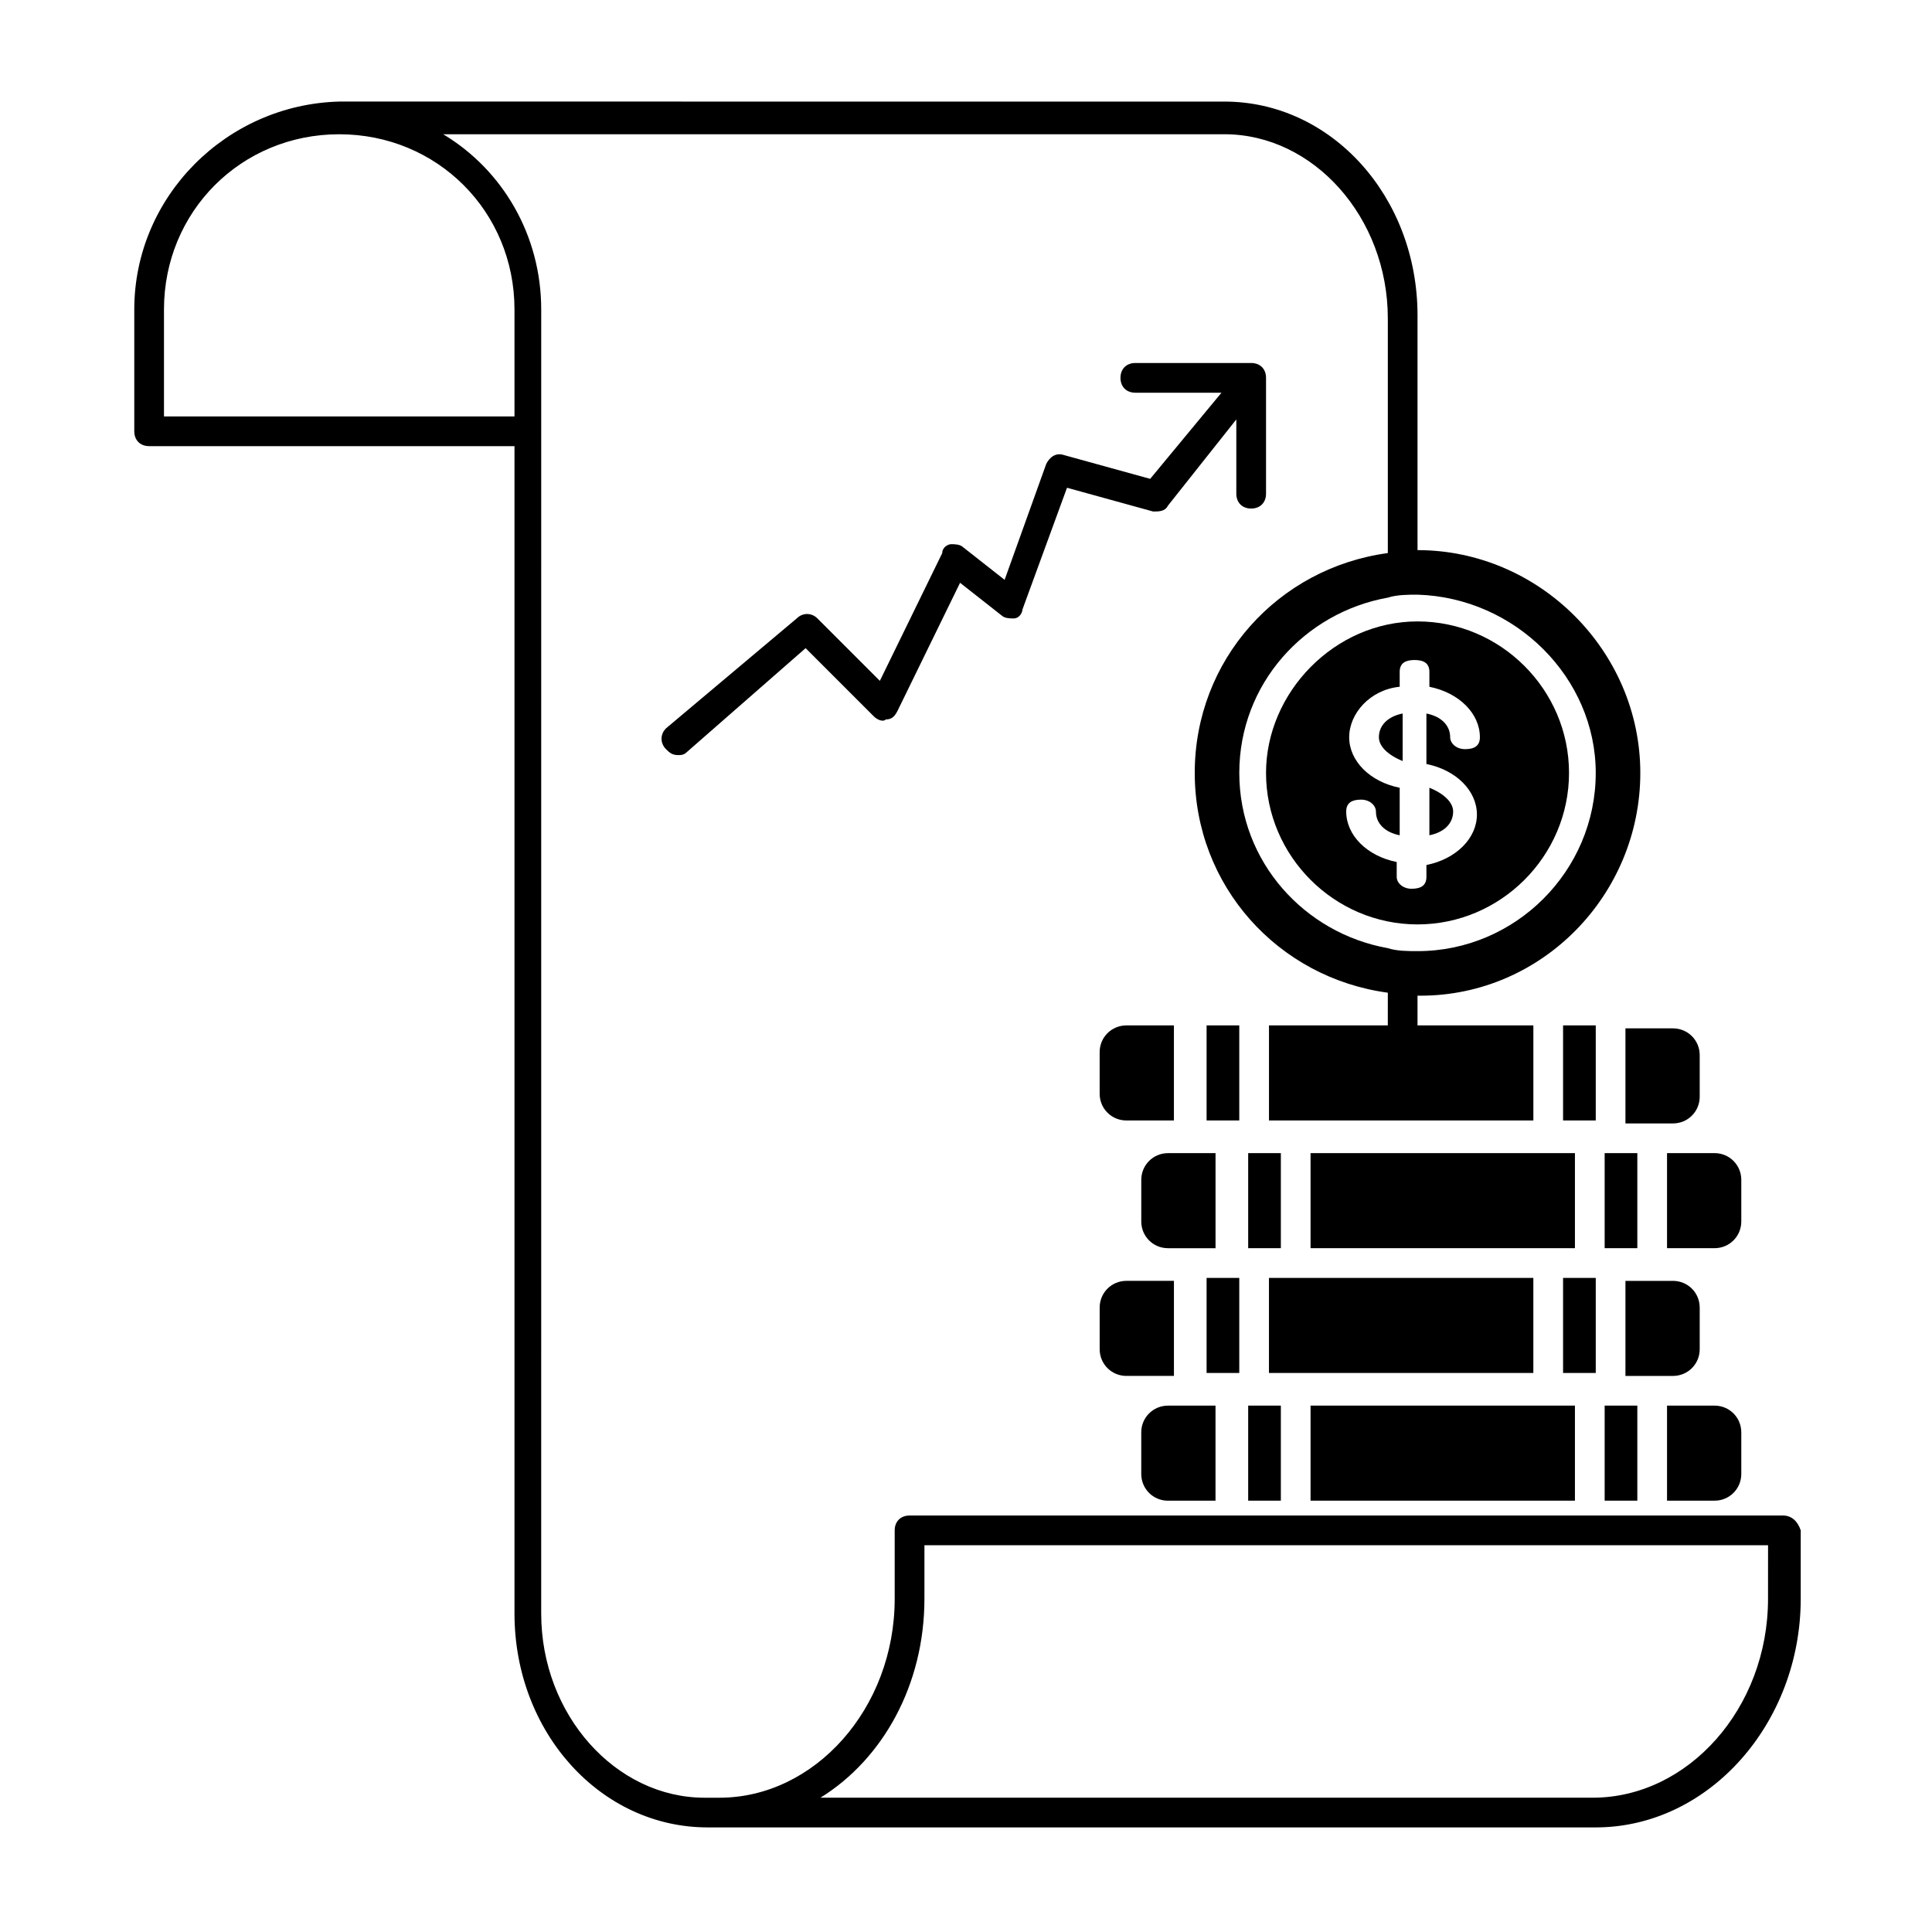 <?xml version="1.0" encoding="UTF-8"?>
<!-- Uploaded to: SVG Repo, www.svgrepo.com, Generator: SVG Repo Mixer Tools -->
<svg fill="#000000" width="800px" height="800px" version="1.1" viewBox="144 144 512 512" xmlns="http://www.w3.org/2000/svg">
 <g>
  <path d="m509.42 339.38c0 2.363 2.363 4.723 6.297 6.297v-12.594c-3.934 0.789-6.297 3.148-6.297 6.297z"/>
  <path d="m529.1 359.06c0-2.363-2.363-4.723-6.297-6.297v12.594c3.934-0.785 6.297-3.148 6.297-6.297z"/>
  <path d="m479.51 348.83c0 22.043 18.105 40.148 40.148 40.148s40.148-18.105 40.148-40.148-18.105-40.148-40.148-40.148-40.148 18.891-40.148 40.148zm43.293-26.766v3.938c7.871 1.574 13.383 7.086 13.383 13.383 0 2.363-1.574 3.148-3.938 3.148-2.363 0-3.938-1.574-3.938-3.148 0-3.148-2.363-5.512-6.297-6.297v13.383c7.871 1.574 13.383 7.086 13.383 13.383s-5.512 11.809-13.383 13.383l0.004 3.144c0 2.363-1.574 3.148-3.938 3.148s-3.938-1.574-3.938-3.148v-3.938c-7.871-1.574-13.383-7.086-13.383-13.383 0-2.363 1.574-3.148 3.938-3.148 2.363 0 3.938 1.574 3.938 3.148 0 3.148 2.363 5.512 6.297 6.297v-12.594c-7.871-1.574-13.383-7.086-13.383-13.383 0-6.297 5.512-12.594 13.383-13.383v-3.938c0-2.363 1.574-3.148 3.938-3.148 2.359 0.004 3.934 0.789 3.934 3.152z"/>
  <path d="m474.78 449.59h8.66v25.191h-8.66z"/>
  <path d="m480.29 482.66h70.062v25.191h-70.062z"/>
  <path d="m491.31 449.59h70.062v25.191h-70.062z"/>
  <path d="m605.46 534.61v-11.02c0-3.938-3.148-7.086-7.086-7.086h-12.594v25.191h12.594c3.938 0 7.086-3.148 7.086-7.086z"/>
  <path d="m474.78 516.5h8.66v25.191h-8.66z"/>
  <path d="m594.44 501.55v-11.02c0-3.938-3.148-7.086-7.086-7.086h-12.594v25.191h12.594c3.938 0 7.086-3.148 7.086-7.086z"/>
  <path d="m585.78 449.59v25.191h12.594c3.938 0 7.086-3.148 7.086-7.086v-11.02c0-3.938-3.148-7.086-7.086-7.086z"/>
  <path d="m569.25 516.5h8.66v25.191h-8.66z"/>
  <path d="m569.25 449.59h8.66v25.191h-8.66z"/>
  <path d="m574.76 441.72h12.594c3.938 0 7.086-3.148 7.086-7.086v-11.02c0-3.938-3.148-7.086-7.086-7.086h-12.594z"/>
  <path d="m453.53 541.7h12.594v-25.191h-12.594c-3.938 0-7.086 3.148-7.086 7.086v11.02c0.004 3.938 3.152 7.086 7.086 7.086z"/>
  <path d="m442.51 508.63h12.594v-25.191h-12.594c-3.938 0-7.086 3.148-7.086 7.086v11.02c0 3.938 3.148 7.086 7.086 7.086z"/>
  <path d="m491.31 516.5h70.062v25.191h-70.062z"/>
  <path d="m463.76 415.74h8.66v25.191h-8.66z"/>
  <path d="m446.45 456.68v11.02c0 3.938 3.148 7.086 7.086 7.086h12.594v-25.191h-12.594c-3.938 0.004-7.086 3.152-7.086 7.086z"/>
  <path d="m463.76 482.66h8.66v25.191h-8.66z"/>
  <path d="m558.23 415.74h8.66v25.191h-8.66z"/>
  <path d="m558.23 482.66h8.66v25.191h-8.66z"/>
  <path d="m435.42 422.83v11.02c0 3.938 3.148 7.086 7.086 7.086h12.594v-25.191h-12.594c-3.938 0-7.086 3.148-7.086 7.086z"/>
  <path d="m616.48 545.63h-231.44c-2.363 0-3.938 1.574-3.938 3.938v18.105c0 29.125-21.254 52.742-46.445 52.742h-3.938c-23.617 0-43.297-22.043-43.297-48.805l0.004-345.59c0-19.68-10.234-37-25.977-46.445h207.04c23.617 0 43.297 22.043 43.297 48.805v62.188c-29.125 3.938-51.168 28.34-51.168 58.254s22.043 54.316 51.168 58.254l-0.004 8.66h-31.488v25.191h70.062v-25.191h-29.914-0.789v-7.871h0.789c32.273 0 58.254-26.766 58.254-59.039 0-32.273-26.766-59.039-59.039-59.039v-62.188c0-31.488-22.828-56.68-51.168-56.68l-234.59-0.004c-29.914 0.789-54.316 25.191-54.316 55.105v32.273c0 2.363 1.574 3.938 3.938 3.938h96.824v309.37c0 31.488 22.828 56.68 51.168 56.68h235.38c29.914 0 54.316-27.551 54.316-60.613v-18.109c-0.789-2.359-2.363-3.934-4.723-3.934zm-49.594-196.8c0 25.977-21.254 47.23-47.23 47.23-2.363 0-5.512 0-7.871-0.789-22.043-3.938-39.359-22.828-39.359-46.445s17.32-42.508 39.359-46.445c2.363-0.789 5.512-0.789 7.871-0.789 25.977 0.793 47.23 22.047 47.23 47.238zm-286.54-94.465h-92.891v-28.34c0-25.977 20.469-46.445 46.445-46.445 25.977 0 46.445 20.469 46.445 46.445zm332.2 313.3c0 29.125-21.254 52.742-46.445 52.742h-204.67c16.531-10.234 27.551-29.914 27.551-52.742v-14.168h223.57z"/>
  <path d="m425.98 264.6c-2.363-0.789-3.938 0.789-4.723 2.363l-11.023 30.699-11.02-8.66c-0.789-0.789-2.363-0.789-3.148-0.789-0.789 0-2.363 0.789-2.363 2.363l-16.531 33.852-16.531-16.531c-1.574-1.574-3.938-1.574-5.512 0l-34.633 29.125c-1.574 1.574-1.574 3.938 0 5.512 0.789 0.789 1.574 1.574 3.148 1.574 0.789 0 1.574 0 2.363-0.789l31.488-27.551 18.105 18.105c0.789 0.789 2.363 1.574 3.148 0.789 1.574 0 2.363-0.789 3.148-2.363l16.531-33.852 11.02 8.66c0.789 0.789 2.363 0.789 3.148 0.789 1.574 0 2.363-1.574 2.363-2.363l11.809-32.273 22.828 6.297c1.574 0 3.148 0 3.938-1.574l18.105-22.828v19.68c0 2.363 1.574 3.938 3.938 3.938s3.938-1.574 3.938-3.938v-30.699c0-2.363-1.574-3.938-3.938-3.938h-30.699c-2.363 0-3.938 1.574-3.938 3.938s1.574 3.938 3.938 3.938h22.828l-18.895 22.828z"/>
 </g>
</svg>
